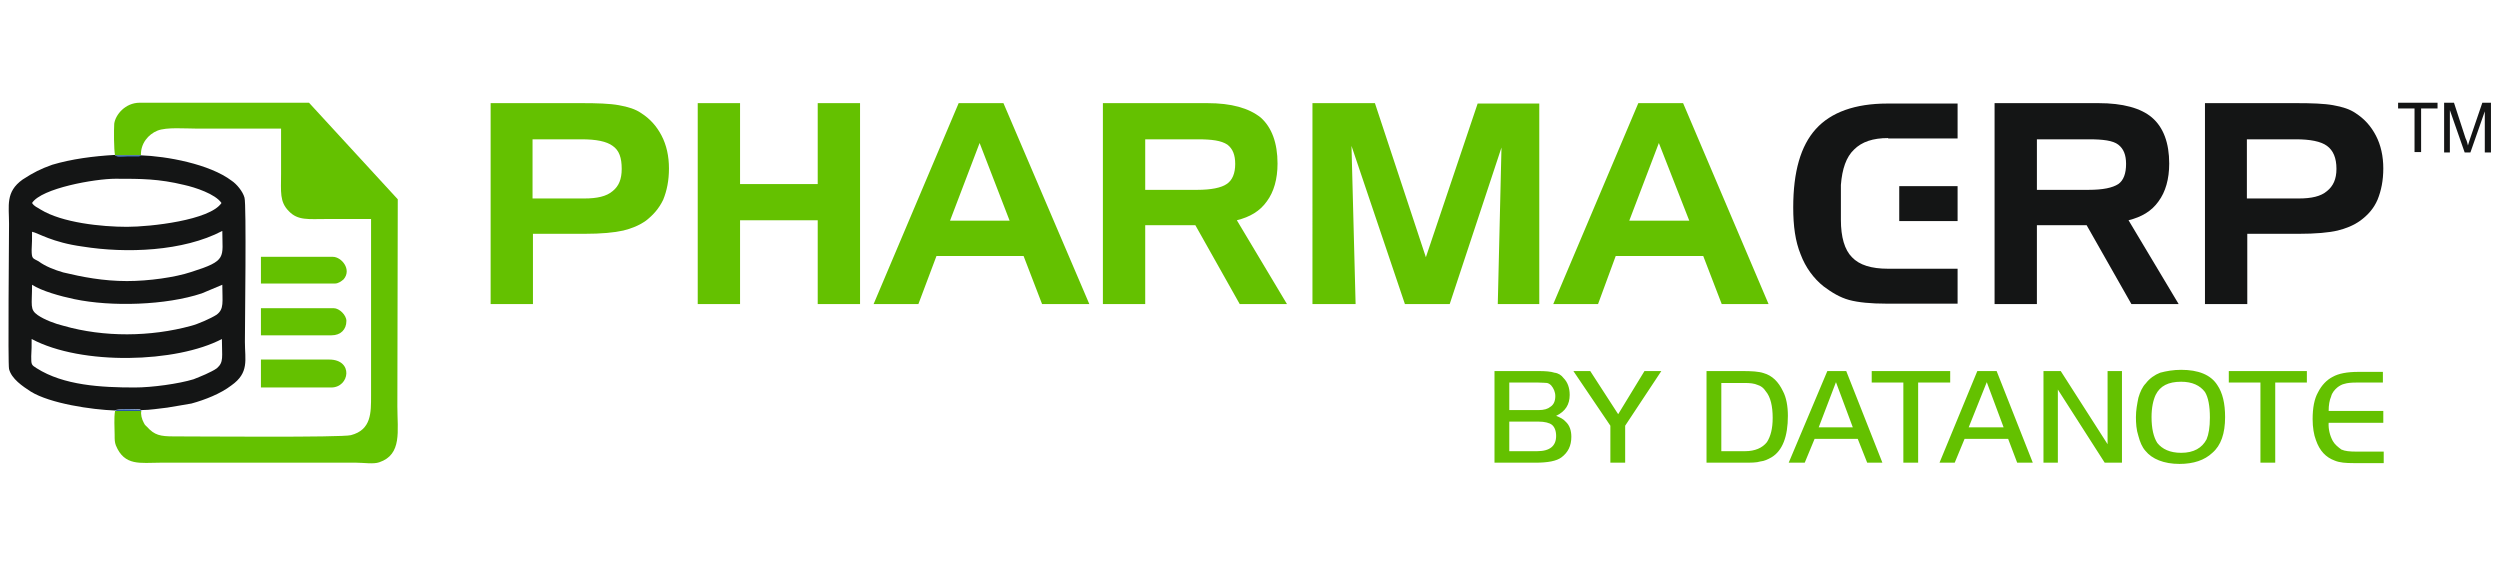 <?xml version="1.0" encoding="utf-8"?>
<!-- Generator: Adobe Illustrator 27.0.0, SVG Export Plug-In . SVG Version: 6.00 Build 0)  -->
<svg version="1.1" id="Layer_1" xmlns="http://www.w3.org/2000/svg" xmlns:xlink="http://www.w3.org/1999/xlink" x="0px" y="0px"
	 viewBox="0 0 608.4 138" style="enable-background:new 0 0 608.4 138;" xml:space="preserve">
<style type="text/css">
	.st0{fill:#64C100;}
	.st1{fill-rule:evenodd;clip-rule:evenodd;fill:#141515;}
	.st2{fill-rule:evenodd;clip-rule:evenodd;fill:#64C100;}
	.st3{fill-rule:evenodd;clip-rule:evenodd;fill:#184BA3;}
	.st4{fill:#141515;}
</style>
<g>
	<path class="st0" d="M119.3,25.1h22.3c3.7,0,6.8,0.1,9,0.5c2.3,0.4,4.1,1,5.4,1.9c2.2,1.4,3.8,3.2,5,5.5c1.2,2.3,1.8,5,1.8,8
		c0,2.9-0.5,5.4-1.4,7.6c-1,2.1-2.4,3.7-4.2,5.1c-1.7,1.2-3.5,1.9-5.5,2.4c-2.2,0.5-5.3,0.8-9.6,0.8h-12.4V74h-10.3V25.1z
		 M141.5,33.9h-11.9v14.4h12.6c3.1,0,5.4-0.5,6.9-1.8c1.5-1.2,2.2-2.9,2.2-5.4c0-2.7-0.6-4.5-2.2-5.6
		C147.6,34.4,145.1,33.9,141.5,33.9L141.5,33.9z M180.1,25.1v19.7h18.9V25.1h10.3V74h-10.3V53.6h-18.9V74h-10.3V25.1H180.1z
		 M238.4,34.8l-7.2,18.9h14.5L238.4,34.8z M233.3,25.1h10.9L265.1,74h-11.5l-4.5-11.7h-21.2L223.5,74h-10.9L233.3,25.1z M291.4,33.9
		h-12.7v12.3h12.7c3.3,0,5.8-0.5,7.1-1.4c1.4-0.9,2.1-2.6,2.1-4.9c0-2.2-0.6-3.7-1.9-4.7C297.2,34.2,294.9,33.9,291.4,33.9
		L291.4,33.9z M268.4,25.1h25.4c5.9,0,10.1,1.2,13,3.5c2.7,2.4,4.1,6.2,4.1,11.2c0,3.8-0.9,6.9-2.6,9.2c-1.7,2.4-4.1,3.8-7.3,4.6
		L313.2,74h-11.5l-10.8-19.2h-12.2V74h-10.3V25.1z M319.5,25.1h15.1L347,62.6l12.6-37.4h15V74h-10.1l0.9-38.1L352.8,74h-10.9
		l-13-38.5l1,38.5h-10.5V25.1z M403.7,34.8l-7.2,18.9h14.6L403.7,34.8z M398.7,25.1h10.9L430.4,74H419l-4.5-11.7h-21.3L388.9,74H378
		L398.7,25.1z"/>
	<path class="st1" d="M28,99.9c0.3-0.5,5.6-0.3,6-0.3c0,0.1,0.1,0.1,0.1,0.1c0.1,0,0.1,0,0.3,0.1c2.1,0,4.4-0.4,6.3-0.6
		c2.2-0.4,3.8-0.6,5.9-1c3.3-0.9,7.1-2.4,9.7-4.4c4.4-3.1,3.3-6.2,3.3-10.6c0-3.8,0.4-33.6-0.1-35.1c-0.4-1.5-1.9-3.3-3.1-4.1
		c-5.4-4.1-15.9-6-22.2-6.2c0,0.1-0.1,0.1-0.1,0.1s-0.1,0.1-0.3,0.1h-2.9c-0.6,0-2.7,0.3-2.9-0.3c-5.3,0.3-10.6,1-15.3,2.4
		c-2.8,1-4.6,1.9-7.2,3.6C1.3,46.7,2.2,50,2.2,54.5c0,3.6-0.3,34,0,35.3c0.6,2.4,3.3,4.2,5.3,5.5C12.2,98.2,22.3,99.7,28,99.9
		L28,99.9z M7.8,49.4c2.3-3.6,15.3-5.9,20.3-5.9c6.3,0,10.5,0,16.7,1.5c2.7,0.6,7.6,2.2,9.1,4.4c-2.8,4.2-17.3,5.8-23,5.8
		c-6.2,0-15.8-1-21-4.2C9,50.4,8.4,50.3,7.8,49.4L7.8,49.4z M30.9,68.4c-5.8,0-10.9-1-15.5-2.1c-2.1-0.6-4.4-1.5-6-2.7
		c-1.4-0.8-1.7-0.5-1.7-2.8c0.1-1.4,0.1-2.9,0.1-4.4c1.5,0.3,4.9,2.6,12.3,3.6c10.6,1.7,24.5,1.2,34-3.8c0,6.5,1.3,7.2-7.6,10
		C42.6,67.5,36.2,68.4,30.9,68.4L30.9,68.4z M7.8,69.3c2.3,1.5,6.9,2.8,10.3,3.5c9,1.9,22.3,1.5,31-1.4l5-2.1c0,4.2,0.5,5.9-1.4,7.3
		c-1.4,0.9-4.6,2.3-6.2,2.7c-9.9,2.7-21.2,2.8-31,0c-2.1-0.5-4.7-1.5-6.3-2.6C7.2,75.3,7.8,74.4,7.8,69.3L7.8,69.3z M32.8,94.3
		c-8.2,0-17.3-0.5-23.9-4.7c-1.3-0.8-1.3-0.9-1.3-2.9c0.1-1.4,0.1-2.8,0.1-4.2c12.2,6.5,35.3,5.8,46.3,0c0,4.4,0.5,5.6-1.2,7.1
		c-0.8,0.6-1.8,1-2.8,1.5c-0.9,0.4-1.9,0.8-2.9,1.2C43.5,93.4,37,94.3,32.8,94.3L32.8,94.3z"/>
	<path class="st2" d="M28,37.8h6.3c-0.1-2.9,1.8-5.1,4-6c2.2-0.9,6.8-0.5,9.7-0.5h20.4v11c0,4.4-0.4,6.8,1.9,9.1
		c2.2,2.3,4.7,1.9,9.1,1.9h10.9v43c0,4.1,0.1,8.3-4.9,9.6c-2.2,0.6-37.6,0.3-43.1,0.3c-3.3,0-4.7-0.3-6.5-2.3
		c-0.5-0.5-0.5-0.4-0.8-1c-0.5-0.9-0.8-2.1-0.6-2.9H28c-0.3,1.8-0.1,4-0.1,5.8c0,1.2,0,1.8,0.3,2.6c2.1,5.1,6,4.2,10.8,4.2h47.7
		c1.8,0,4.2,0.4,5.6-0.1c5.6-1.9,4.4-7.6,4.4-13.6l0.1-50.4L75.2,25H34c-3.5,0-5.9,2.9-6.2,5.1C27.7,31.7,27.7,36.4,28,37.8L28,37.8
		z"/>
	<path class="st2" d="M63.5,94.3h17.1c4.5,0,5.5-6.8-0.5-6.8H63.5V94.3z"/>
	<path class="st2" d="M63.5,81.6h17.2c2.2,0,3.6-1.4,3.6-3.5c0-1.4-1.7-3.1-3.1-3.1H63.5V81.6z"/>
	<path class="st2" d="M63.5,69h18c0.8,0,1.5-0.5,2.1-1c2.1-2.4-0.5-5.5-2.6-5.5H63.5V69z"/>
	<path class="st3" d="M34.4,99.9c-0.1-0.1-0.1-0.1-0.3-0.1c0,0-0.1,0-0.1-0.1c-0.4,0-5.8-0.3-6,0.3H34.4z"/>
	<path class="st3" d="M34.3,37.8H28c0.3,0.5,2.3,0.3,2.9,0.3h2.9c0.1,0,0.3-0.1,0.3-0.1S34.3,38,34.3,37.8L34.3,37.8z"/>
	<path class="st0" d="M363.7,112.6V90.3h10.6c1.8,0,3.1,0.1,4,0.4c0.9,0.1,1.7,0.6,2.2,1.3c1,1,1.5,2.4,1.5,4.1c0,2.3-1,4-3.3,5.1
		c1,0.4,1.8,0.8,2.3,1.4c1,0.9,1.4,2.2,1.4,3.7c0,2.2-0.8,3.8-2.4,5c-1.2,0.9-3.3,1.3-6.4,1.3H363.7z M367.3,99.8h7.1
		c1.4,0,2.3-0.3,2.9-0.8c0.8-0.5,1.2-1.4,1.2-2.6c0-1-0.4-1.9-1-2.6c-0.3-0.3-0.6-0.5-1-0.6c-0.4,0-1-0.1-2.1-0.1h-7.1V99.8z
		 M367.3,109.8h6.8c3.1,0,4.6-1.3,4.6-3.7c0-1.3-0.4-2.2-1-2.7c-0.6-0.5-1.8-0.8-3.3-0.8h-7.1V109.8z M391.9,103.6l-9-13.3h4.1
		l6.8,10.5l6.4-10.5h4.1l-8.8,13.3v9h-3.6V103.6z M415.3,90.3h8.6c2.4,0,4.1,0.1,5.3,0.5c2.1,0.6,3.6,2.1,4.7,4.4
		c0.8,1.5,1.2,3.6,1.2,6c0,5-1.3,8.5-4,10.1c-0.9,0.5-1.7,0.9-2.7,1c-0.9,0.3-2.3,0.3-4.1,0.3h-9V90.3z M418.9,93.1v16.7h5.8
		c2.4,0,4.2-0.8,5.3-2.2c0.9-1.4,1.4-3.3,1.4-5.9c0-2.8-0.5-5.1-1.7-6.5c-0.5-0.8-1.2-1.3-1.9-1.5c-0.9-0.4-1.9-0.5-3.3-0.5H418.9z
		 M435.3,112.6l9.4-22.3h4.6l8.8,22.3h-3.7l-2.3-5.8h-10.5l-2.4,5.8H435.3z M446.8,93l-4.2,11h8.3L446.8,93z M463.2,93.1h-7.7v-2.8
		h19.1v2.8h-7.8v19.5h-3.6V93.1z M472,112.6l9.2-22.3h4.7l8.8,22.3h-3.8l-2.2-5.8h-10.6l-2.4,5.8H472z M483.5,93l-4.4,11h8.5
		L483.5,93z M500.8,94.8v17.8h-3.5V90.3h4.2l11.4,17.8V90.3h3.5v22.3h-4.2L500.8,94.8z M530.8,90c4.2,0,7.2,1.2,8.8,3.7
		c1.3,1.9,1.9,4.5,1.9,7.8c0,4-1,6.9-3.1,8.7c-1.9,1.8-4.6,2.7-8,2.7c-3.8,0-6.7-1.2-8.3-3.2c-0.8-0.9-1.3-2.1-1.7-3.6
		c-0.5-1.5-0.6-3.1-0.6-4.6c0-1.7,0.3-3.2,0.6-4.7c0.4-1.4,1-2.7,1.8-3.5c0.9-1.2,2.2-2.1,3.5-2.6C527.2,90.3,528.9,90,530.8,90
		L530.8,90z M530.8,92.9c-3.1,0-5.1,1-6.2,3.2c-0.6,1.3-1,3.1-1,5.4c0,2.8,0.5,4.9,1.4,6.3c1.2,1.5,3.1,2.4,5.8,2.4
		c3.1,0,5.1-1.2,6.2-3.3c0.5-1.2,0.8-2.9,0.8-5.3c0-2.8-0.4-4.9-1.2-6.2C535.4,93.8,533.5,92.9,530.8,92.9L530.8,92.9z M550.1,93.1
		h-7.7v-2.8h19v2.8h-7.7v19.5h-3.6V93.1z M579.9,90.3v2.8h-6.5c-1.2,0-2.2,0.1-2.8,0.3c-0.6,0.1-1.3,0.5-1.8,0.9
		c-0.6,0.5-1.3,1.3-1.5,2.2c-0.4,0.9-0.6,2.1-0.6,3.5h13.3v2.9h-13.3c-0.1,1.5,0.3,3.1,1,4.4c0.5,0.9,1.3,1.5,2.1,2.1
		c0.9,0.4,2.1,0.5,3.6,0.5h6.7v2.8h-7.4c-1.8,0-3.3-0.1-4.5-0.6c-2.2-0.8-3.7-2.4-4.6-5c-0.5-1.3-0.8-3.1-0.8-5.1
		c0-2.7,0.4-4.9,1.3-6.5c0.9-1.8,2.2-3.1,3.6-3.8c1.4-0.8,3.5-1.2,6.2-1.2H579.9z"/>
	<path class="st4" d="M508.3,33.9h-12.6v12.3h12.6c3.5,0,5.8-0.5,7.2-1.4c1.3-0.9,1.9-2.6,1.9-4.9c0-2.2-0.6-3.7-1.9-4.7
		C514.2,34.2,511.8,33.9,508.3,33.9L508.3,33.9z M485.4,25.1h25.3c5.9,0,10.3,1.2,13,3.5c2.8,2.4,4.2,6.2,4.2,11.2
		c0,3.8-0.9,6.9-2.6,9.2c-1.7,2.4-4.1,3.8-7.3,4.6L530.2,74h-11.5l-10.9-19.2h-12.1V74h-10.3V25.1z"/>
	<path class="st4" d="M536.5,25.1h22.3c3.7,0,6.8,0.1,9,0.5c2.3,0.4,4.1,1,5.4,1.9c2.2,1.4,3.8,3.2,5,5.5c1.2,2.3,1.8,5,1.8,8
		c0,2.9-0.5,5.4-1.4,7.6c-0.9,2.1-2.3,3.7-4.2,5.1c-1.7,1.2-3.5,1.9-5.5,2.4c-2.1,0.5-5.3,0.8-9.6,0.8h-12.4V74h-10.3V25.1z
		 M558.7,33.9h-11.9v14.4h12.6c3.1,0,5.4-0.5,6.9-1.8c1.5-1.2,2.3-2.9,2.3-5.4c0-2.7-0.8-4.5-2.3-5.6
		C564.8,34.4,562.2,33.9,558.7,33.9L558.7,33.9z"/>
	<rect x="462.2" y="45.3" class="st1" width="14.2" height="8.5"/>
	<path class="st1" d="M459.5,33.6c-3.7,0-6.4,0.9-8.3,2.8c-1.9,1.8-2.9,4.7-3.2,8.6v8.5c0,4.2,0.9,7.3,2.7,9.1
		c1.8,1.9,4.7,2.8,8.8,2.8h16.9v8.5h-17.3c-3.8,0-6.9-0.3-9.1-0.9c-2.2-0.6-4.2-1.8-6.2-3.3c-2.4-1.9-4.4-4.6-5.6-7.8
		c-1.3-3.2-1.8-6.9-1.8-11.4c0-8.7,1.8-15,5.5-19.1c3.7-4.1,9.6-6.2,17.4-6.2h17.1v8.5H459.5z"/>
	<path class="st4" d="M587.6,37.1V26.4h-4V25h9.6v1.4h-4v10.6H587.6z M594.8,37.1V25h2.4l2.8,8.6c0.4,0.8,0.5,1.4,0.6,1.8
		c0.1-0.5,0.4-1.2,0.6-1.9l2.9-8.5h2.1v12.1h-1.5v-10l-3.5,10h-1.4l-3.6-10.3v10.3H594.8z"/>
</g>
</svg>
